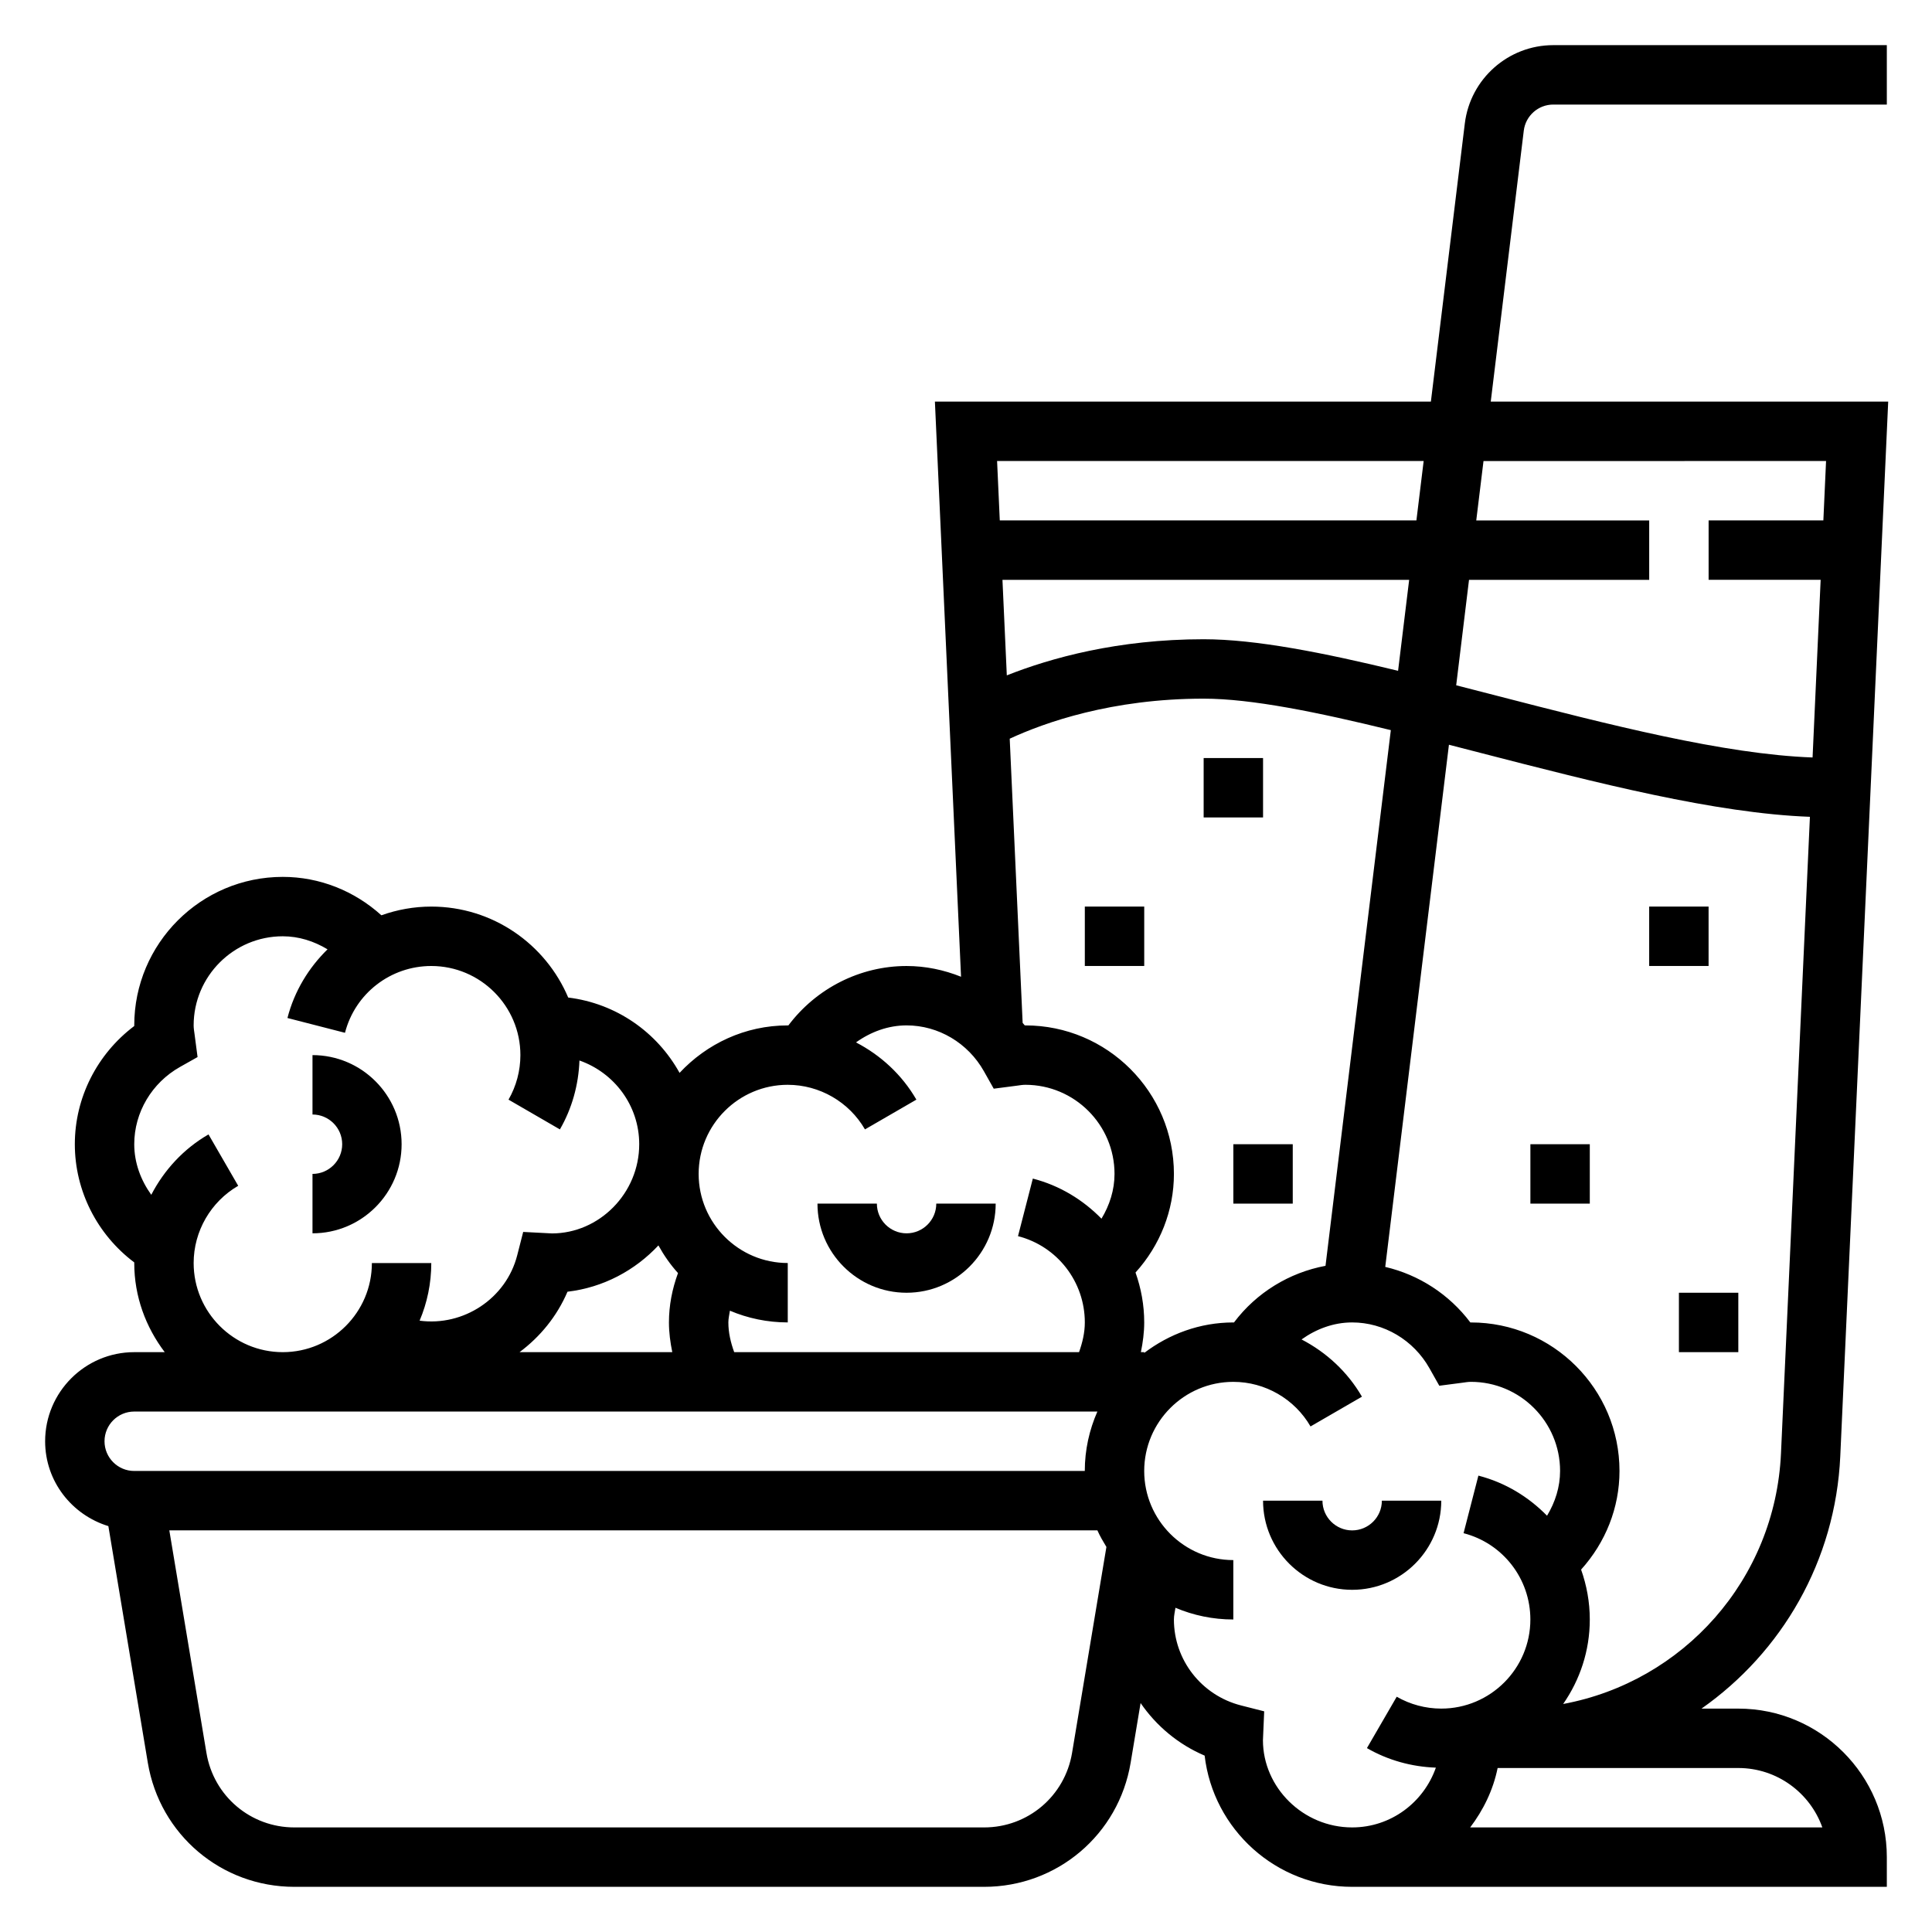 <?xml version="1.0" encoding="UTF-8"?>
<!-- Uploaded to: ICON Repo, www.svgrepo.com, Generator: ICON Repo Mixer Tools -->
<svg fill="#000000" width="800px" height="800px" version="1.1" viewBox="144 144 512 512" xmlns="http://www.w3.org/2000/svg">
 <g>
  <path d="m525.95 541.7h-15.742c0 4.344-3.535 7.871-7.871 7.871-4.336 0-7.871-3.527-7.871-7.871h-15.742c0 13.02 10.598 23.617 23.617 23.617 13.016 0 23.609-10.598 23.609-23.617z"/>
  <path d="m384.25 486.59c13.02 0 23.617-10.598 23.617-23.617h-15.742c0 4.344-3.535 7.871-7.871 7.871-4.336 0-7.871-3.527-7.871-7.871h-15.742c-0.008 13.023 10.59 23.617 23.609 23.617z"/>
  <path d="m250.43 447.23c0-13.02-10.598-23.617-23.617-23.617v15.742c4.336 0 7.871 3.527 7.871 7.871s-3.535 7.871-7.871 7.871v15.742c13.023 0.008 23.617-10.59 23.617-23.609z"/>
  <path d="m604.67 596.8h-9.754c21.223-14.902 35.512-39.062 36.777-66.922l12.699-279.45h-105.33l8.754-71.801c0.48-3.945 3.84-6.918 7.816-6.918h88.395v-15.746h-88.395c-11.918 0-21.996 8.926-23.441 20.758l-8.992 73.707h-131.44l6.926 152.42c-4.543-1.824-9.414-2.848-14.438-2.848-12.352 0-23.93 5.926-31.324 15.75-0.055 0-0.109-0.008-0.164-0.008-11.336 0-21.484 4.887-28.668 12.578-5.977-10.785-16.758-18.391-29.512-19.965-5.984-14.145-19.988-24.102-36.285-24.102-4.613 0-9.07 0.828-13.227 2.305-7.184-6.492-16.402-10.176-26.133-10.176-21.703 0-39.359 17.656-39.359 39.359v0.164c-9.824 7.394-15.746 18.973-15.746 31.324 0 12.359 5.926 23.945 15.75 31.324 0.004 0.055-0.004 0.109-0.004 0.164 0 8.895 3.078 17.02 8.078 23.617h-8.078c-13.02 0-23.617 10.598-23.617 23.617 0 10.621 7.094 19.523 16.758 22.484l10.453 62.699c3.176 19.062 19.504 32.895 38.828 32.895h182.81c19.324 0 35.652-13.832 38.824-32.898l2.637-15.809c4.164 6.062 9.988 10.957 16.973 13.934 2.273 19.559 18.934 34.773 39.086 34.773h141.7v-7.871c0-21.703-17.656-39.359-39.359-39.359zm-46.414-1.23c4.426-6.367 7.055-14.066 7.055-22.387 0-4.613-0.828-9.062-2.305-13.227 6.492-7.188 10.176-16.402 10.176-26.133 0-21.703-17.656-39.359-39.359-39.359h-0.164c-5.606-7.445-13.625-12.633-22.555-14.719l16.879-138.38c2.844 0.73 5.691 1.465 8.574 2.211 30.582 7.894 62.055 15.965 87.09 16.887l-7.668 168.71c-1.531 33.465-25.926 60.5-57.723 66.402zm-87.246-101.1c-0.055 0-0.109-0.008-0.164-0.008-8.895 0-17.02 3.078-23.617 8.078v-0.203h-0.883c0.527-2.582 0.883-5.211 0.883-7.875 0-4.613-0.828-9.062-2.305-13.227 6.492-7.184 10.176-16.402 10.176-26.133 0-21.703-17.656-39.359-39.359-39.359h-0.164c-0.18-0.234-0.387-0.441-0.566-0.668l-3.426-75.312c9.234-4.273 27.016-10.613 51.391-10.613 12.707 0 30.211 3.598 49.609 8.344l-17.312 141.96c-9.605 1.797-18.309 7.102-24.262 15.02zm-60.195-171.49-1.152-25.316h107.78l-2.938 24.105c-19.703-4.773-37.668-8.363-51.527-8.363-22.785 0-40.574 4.984-52.16 9.574zm217.11-56.805-0.715 15.742h-30.41v15.742h29.691l-2.141 47.078c-23.301-0.828-54.02-8.699-83.859-16.406-3.559-0.922-7.094-1.836-10.586-2.723l3.398-27.945h47.75v-15.742h-45.832l1.922-15.742zm-106.64 0-1.922 15.742h-110.41l-0.715-15.742zm-168.52 165.31c8.406 0 16.246 4.527 20.461 11.816l13.625-7.887c-3.809-6.59-9.445-11.762-16.004-15.168 3.914-2.793 8.512-4.508 13.406-4.508 8.422 0 16.27 4.652 20.492 12.148l2.606 4.629 6.18-0.805c0.723-0.102 1.449-0.227 2.211-0.227 13.02 0 23.617 10.598 23.617 23.617 0 4.242-1.289 8.273-3.457 11.863-4.887-4.992-11.059-8.785-18.191-10.629l-3.93 15.258c10.422 2.68 17.707 12.082 17.707 22.863 0 2.723-0.629 5.344-1.527 7.871h-91.395c-0.914-2.523-1.543-5.144-1.543-7.871 0-1.047 0.262-2.078 0.41-3.109 4.715 2 9.895 3.109 15.332 3.109v-15.742c-13.02 0-23.617-10.598-23.617-23.617 0-13.02 10.598-23.613 23.617-23.613zm-29.086 49.891c-1.559 4.25-2.402 8.629-2.402 13.082 0 2.66 0.355 5.289 0.883 7.871h-40.469c5.473-4.086 9.926-9.523 12.699-16.012 9.477-1.109 17.895-5.644 24.098-12.273 1.461 2.648 3.176 5.106 5.191 7.332zm-128.36-2.66c0-8.406 4.527-16.246 11.809-20.469l-7.871-13.617c-6.598 3.809-11.762 9.438-15.168 16.004-2.797-3.906-4.512-8.508-4.512-13.406 0-8.422 4.652-16.27 12.137-20.484l4.644-2.613-0.801-6.09c-0.102-0.766-0.238-1.512-0.238-2.301 0-13.02 10.598-23.617 23.617-23.617 4.242 0 8.273 1.289 11.863 3.457-4.992 4.887-8.785 11.066-10.621 18.199l15.25 3.922c2.676-10.422 12.082-17.703 22.867-17.703 13.02 0 23.617 10.598 23.617 23.617 0 4.156-1.094 8.234-3.148 11.801l13.617 7.887c3.211-5.551 4.953-11.84 5.18-18.262 9.195 3.223 15.84 11.906 15.84 22.188 0 13.02-10.598 23.617-23.105 23.641l-7.644-0.395-1.582 6.188c-2.93 11.484-14.273 18.887-25.867 17.328 1.992-4.703 3.094-9.859 3.094-15.273h-15.742c0 13.02-10.598 23.617-23.617 23.617-13.02 0-23.617-10.598-23.617-23.617zm-15.742 39.359h255.24c-2.125 4.836-3.336 10.141-3.336 15.746h-251.91c-4.336 0-7.871-3.527-7.871-7.871 0-4.348 3.535-7.875 7.871-7.875zm248.53 90.473c-1.906 11.43-11.707 19.738-23.301 19.738h-182.8c-11.594 0-21.387-8.305-23.293-19.734l-9.84-58.988h245.95c0.676 1.535 1.527 2.961 2.387 4.394zm50.586-3.336 0.332-7.691-6.125-1.559c-10.48-2.668-17.801-12.043-17.801-22.781 0-1.047 0.262-2.078 0.41-3.109 4.715 2 9.895 3.109 15.336 3.109v-15.742c-13.02 0-23.617-10.598-23.617-23.617s10.598-23.617 23.617-23.617c8.406 0 16.246 4.527 20.461 11.816l13.625-7.887c-3.809-6.59-9.445-11.762-16.004-15.168 3.91-2.789 8.508-4.508 13.406-4.508 8.422 0 16.27 4.652 20.492 12.148l2.606 4.629 6.18-0.805c0.723-0.102 1.445-0.227 2.211-0.227 13.02 0 23.617 10.598 23.617 23.617 0 4.242-1.289 8.273-3.457 11.863-4.887-4.992-11.059-8.785-18.191-10.629l-3.93 15.258c10.422 2.684 17.703 12.082 17.703 22.867 0 13.02-10.598 23.617-23.617 23.617-4.156 0-8.234-1.094-11.801-3.148l-7.894 13.617c5.551 3.211 11.84 4.953 18.27 5.18-3.227 9.195-11.906 15.84-22.188 15.84-13.02 0-23.617-10.598-23.641-23.074zm54.922 23.074c3.481-4.598 6.086-9.895 7.273-15.742l63.781-0.004c10.266 0 19.02 6.582 22.27 15.742z"/>
  <path d="m581.05 384.25h15.742v15.742h-15.742z"/>
  <path d="m549.57 447.23h15.742v15.742h-15.742z"/>
  <path d="m462.98 344.89h15.742v15.742h-15.742z"/>
  <path d="m588.93 486.59h15.742v15.742h-15.742z"/>
  <path d="m470.85 447.23h15.742v15.742h-15.742z"/>
  <path d="m431.49 384.25h15.742v15.742h-15.742z"/>
 </g>
</svg>